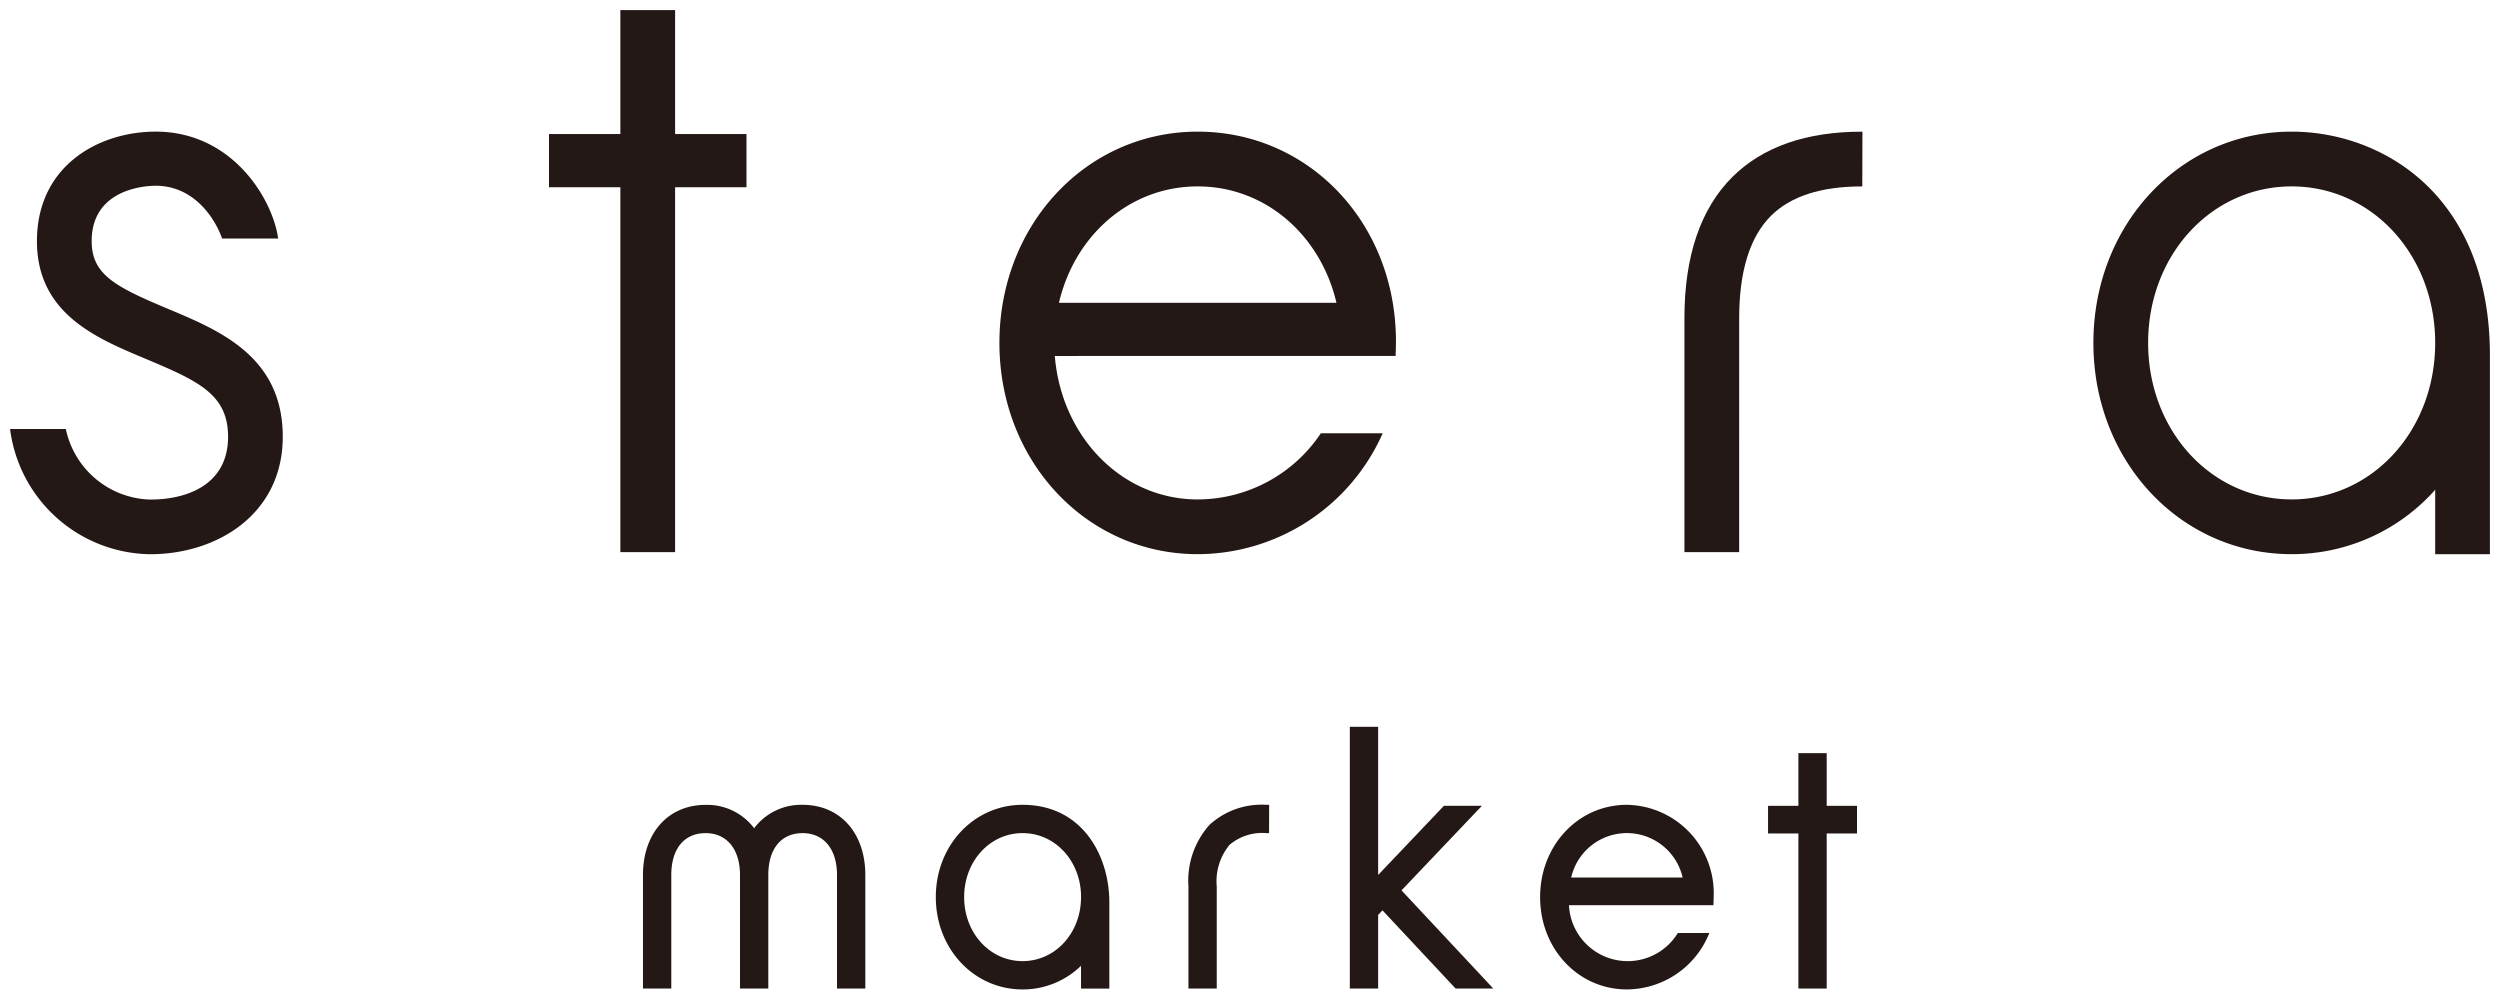 <svg height="99.2" viewBox="0 0 248.12 99.2" width="248.12" xmlns="http://www.w3.org/2000/svg"><g fill="#231815"><path d="m74.087 13.303h-7.085v-12.301h-5.432v12.301h-7.084v5.28h7.084v36.215h5.432v-36.215h7.085z"/><path d="m172.609 54.8h-5.433v-23.231c0-6.144 1.6-10.856 4.754-14 3.008-3 7.365-4.514 12.913-4.5l-.014 5.433h-.06c-4.034 0-7.062.981-9 2.915-2.1 2.091-3.158 5.509-3.158 10.157z"/><path d="m138.513 35.326c.007-.23.032-.958.032-1.448 0-11.757-8.643-20.813-19.677-20.813s-19.678 9.209-19.678 20.966 8.644 20.969 19.678 20.969a20.144 20.144 0 0 0 18.363-12h-6.138a14.737 14.737 0 0 1 -12.225 6.568c-7.539 0-13.529-6.233-14.18-14.239zm-19.645-16.826c6.717 0 12.195 4.834 13.772 11.55h-27.54c1.573-6.719 7.05-11.55 13.768-11.55z"/><path d="m16.578 30.613c-5.2-2.187-7.479-3.387-7.479-6.684 0-5.17 5.292-5.494 6.353-5.494 3.93 0 5.98 3.446 6.589 5.24h5.565c-.514-3.822-4.478-10.611-12.154-10.611-5.677 0-11.786 3.4-11.786 10.865 0 7.25 5.992 9.667 10.806 11.692 5.181 2.178 8.164 3.506 8.164 7.722 0 5.157-4.737 6.306-7.924 6.231a8.812 8.812 0 0 1 -8.178-6.995h-5.534a14.217 14.217 0 0 0 13.9 12.427c6.648 0 13.164-3.974 13.164-11.663-.001-8.031-6.389-10.588-11.486-12.73z"/><path d="m227.443 13.065c-11.034 0-19.678 9.209-19.678 20.966s8.644 20.969 19.678 20.969a19.02 19.02 0 0 0 14.244-6.389v6.389h5.432v-19.732c0-15.995-10.784-22.203-19.676-22.203zm0 36.5c-7.988 0-14.245-6.824-14.245-15.535s6.257-15.53 14.245-15.53 14.244 6.824 14.244 15.534-6.257 15.532-14.244 15.532z"/><path d="m181.296 79.977v-5.228h-2.809v5.228h-3.011v2.744h3.011v15.391h2.809v-15.391h3.01v-2.744z"/><path d="m125.679 79.876a7.671 7.671 0 0 0 -5.635 1.985 8.332 8.332 0 0 0 -2.094 6.129v10.122h2.809v-10.122a5.706 5.706 0 0 1 1.269-4.139 5.034 5.034 0 0 1 3.675-1.166h.249l.008-2.809z"/><path d="m161.466 79.876c-4.83 0-8.613 4.023-8.613 9.161s3.783 9.161 8.613 9.161a8.862 8.862 0 0 0 8.035-5.251l.151-.349h-3.127l-.074.115a5.835 5.835 0 0 1 -10.735-2.876h14.339l.01-.24c0-.1.015-.414.015-.625a8.77 8.77 0 0 0 -8.614-9.096zm-5.53 7.217a5.673 5.673 0 0 1 11.061 0z"/><path d="m101.49 79.876c-4.83 0-8.613 4.023-8.613 9.161s3.783 9.163 8.613 9.163a8.279 8.279 0 0 0 5.8-2.348v2.262h2.81v-8.55c0-4.664-2.693-9.688-8.61-9.688zm5.8 9.161c0 3.562-2.55 6.352-5.8 6.352s-5.8-2.79-5.8-6.352 2.549-6.352 5.8-6.352 5.804 2.79 5.804 6.352z"/><path d="m79.662 79.877a5.829 5.829 0 0 0 -4.814 2.323 5.832 5.832 0 0 0 -4.815-2.318c-3.72 0-6.22 2.8-6.22 6.966v11.264h2.811v-11.269c0-2.6 1.274-4.156 3.409-4.156 2.1 0 3.41 1.592 3.41 4.156v11.269h2.81v-11.269c0-2.6 1.274-4.156 3.409-4.156 2.1 0 3.409 1.592 3.409 4.156v11.269h2.811v-11.269c0-4.167-2.5-6.966-6.22-6.966z"/><path d="m147.075 79.977h-3.773l-6.524 6.861v-14.703h-2.811v25.977h2.811v-7.307l.431-.453 7.256 7.76h3.743l-9.112-9.745z"/></g></svg>